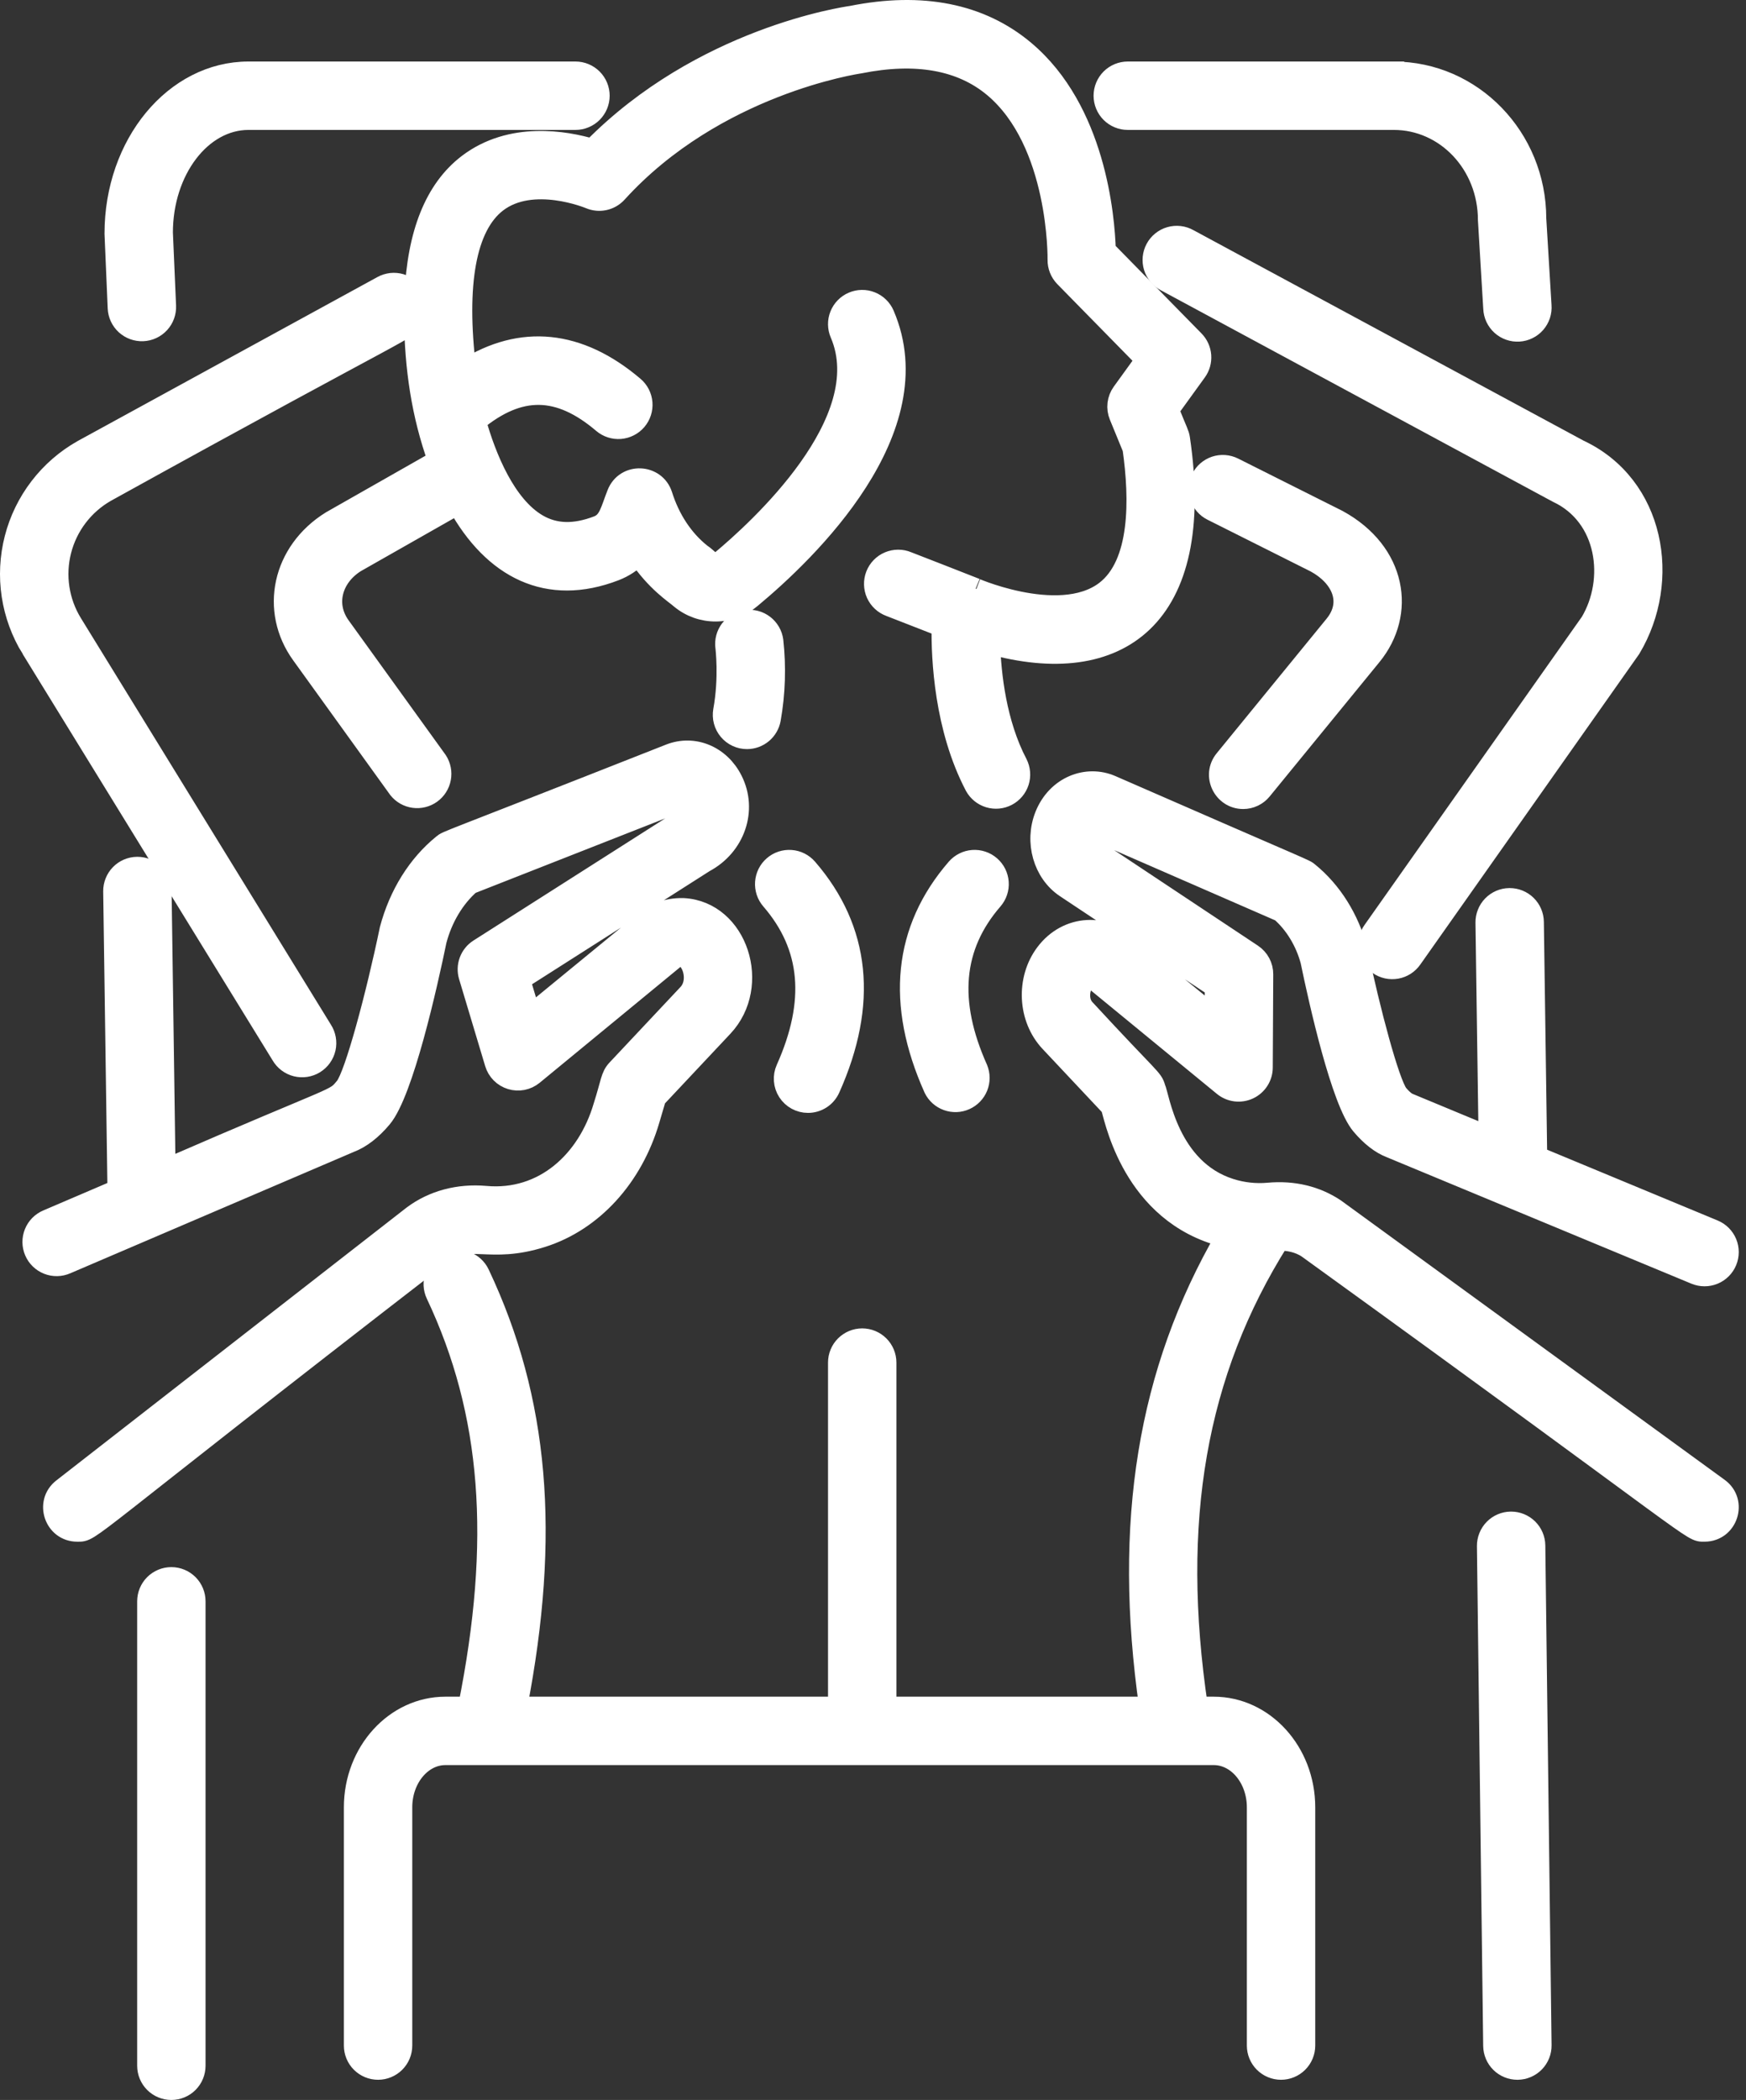 <svg width="84" height="101" viewBox="0 0 84 101" fill="none" xmlns="http://www.w3.org/2000/svg">
<rect x="0" y="0" width="84" height="101" fill="#333333" stroke="none"/>
<path d="M72.7 73.201H72.685C72.535 73.203 72.386 73.234 72.248 73.294C72.11 73.353 71.985 73.439 71.88 73.547C71.775 73.655 71.692 73.782 71.637 73.922C71.581 74.061 71.553 74.211 71.555 74.361L71.856 98.398C71.86 98.699 71.982 98.987 72.196 99.199C72.411 99.411 72.7 99.529 73.001 99.529H73.016C73.167 99.527 73.315 99.496 73.453 99.436C73.591 99.377 73.717 99.291 73.822 99.183C73.926 99.076 74.009 98.948 74.065 98.808C74.121 98.669 74.148 98.519 74.146 98.369L73.845 74.332C73.841 74.031 73.719 73.744 73.505 73.532C73.29 73.321 73.001 73.201 72.7 73.201ZM38.873 53.026C39.094 53.026 39.31 52.962 39.496 52.842C39.682 52.722 39.828 52.55 39.919 52.348C41.745 48.272 41.38 44.712 38.835 41.772C38.736 41.658 38.616 41.565 38.482 41.497C38.347 41.43 38.201 41.389 38.051 41.379C37.901 41.368 37.75 41.387 37.607 41.434C37.465 41.481 37.333 41.556 37.219 41.655C37.105 41.753 37.012 41.873 36.944 42.008C36.877 42.142 36.837 42.289 36.826 42.439C36.815 42.589 36.834 42.739 36.881 42.882C36.928 43.025 37.004 43.157 37.102 43.271C39.041 45.511 39.279 48.173 37.829 51.413C37.75 51.587 37.717 51.778 37.732 51.968C37.746 52.159 37.808 52.343 37.912 52.503C38.016 52.664 38.158 52.795 38.326 52.887C38.494 52.978 38.682 53.026 38.873 53.026ZM47.637 41.656C47.524 41.557 47.392 41.482 47.249 41.435C47.106 41.387 46.956 41.368 46.806 41.379C46.656 41.39 46.509 41.43 46.375 41.498C46.24 41.565 46.121 41.658 46.022 41.772C43.476 44.712 43.111 48.271 44.938 52.348C45.069 52.615 45.298 52.82 45.577 52.92C45.856 53.021 46.163 53.01 46.434 52.888C46.705 52.767 46.918 52.545 47.029 52.27C47.139 51.995 47.138 51.687 47.027 51.413C45.576 48.173 45.813 45.511 47.753 43.271C47.852 43.157 47.927 43.025 47.974 42.883C48.022 42.74 48.041 42.589 48.03 42.439C48.019 42.289 47.979 42.143 47.912 42.008C47.844 41.874 47.751 41.754 47.637 41.656ZM35.939 35.529C36.207 35.529 36.466 35.434 36.672 35.262C36.878 35.09 37.016 34.851 37.064 34.587C37.284 33.343 37.325 32.074 37.186 30.818C37.166 30.669 37.116 30.525 37.04 30.395C36.964 30.265 36.864 30.152 36.744 30.061C36.624 29.97 36.488 29.903 36.342 29.865C36.197 29.827 36.045 29.818 35.896 29.838C35.747 29.858 35.603 29.908 35.473 29.984C35.343 30.059 35.23 30.16 35.139 30.28C35.048 30.4 34.981 30.536 34.943 30.682C34.905 30.827 34.895 30.979 34.916 31.128C34.916 31.143 35.102 32.571 34.81 34.181C34.781 34.346 34.788 34.516 34.831 34.678C34.874 34.84 34.952 34.991 35.06 35.12C35.167 35.248 35.302 35.352 35.454 35.422C35.606 35.493 35.771 35.53 35.939 35.529ZM67.056 3.459H54.257C53.953 3.459 53.662 3.58 53.447 3.794C53.233 4.009 53.112 4.3 53.112 4.604C53.112 4.908 53.233 5.199 53.447 5.414C53.662 5.628 53.953 5.749 54.257 5.749H67.056C69.561 5.749 71.601 7.886 71.603 10.582L71.859 14.834C71.865 14.986 71.902 15.136 71.966 15.274C72.031 15.411 72.122 15.535 72.235 15.637C72.348 15.739 72.48 15.818 72.624 15.868C72.768 15.919 72.92 15.94 73.072 15.931C73.224 15.922 73.373 15.883 73.509 15.815C73.646 15.748 73.768 15.654 73.868 15.539C73.967 15.424 74.043 15.29 74.091 15.146C74.138 15.001 74.157 14.848 74.144 14.697L73.891 10.514C73.891 6.624 70.824 3.461 67.056 3.461V3.459ZM11.954 5.749H27.686C27.989 5.749 28.28 5.628 28.495 5.414C28.71 5.199 28.831 4.908 28.831 4.604C28.831 4.3 28.71 4.009 28.495 3.794C28.28 3.58 27.989 3.459 27.686 3.459H11.954C8.41 3.459 5.526 6.928 5.528 11.239L5.681 14.816C5.694 15.119 5.827 15.405 6.051 15.611C6.275 15.816 6.571 15.924 6.875 15.911C7.179 15.898 7.465 15.765 7.67 15.541C7.876 15.317 7.984 15.02 7.971 14.716L7.818 11.19C7.818 8.19 9.673 5.749 11.954 5.749ZM26.081 59.493C28.505 58.725 30.434 56.615 31.241 53.85L31.547 52.812L34.772 49.379C36.632 47.402 35.484 43.84 32.881 43.694C32.073 43.669 31.278 43.981 30.805 44.498L25.522 48.831L25.009 47.121L33.887 41.465C35.355 40.683 35.948 38.955 35.23 37.531C34.641 36.352 33.374 35.825 32.223 36.279C21.069 40.679 21.564 40.414 21.301 40.625C20.106 41.596 19.21 43.022 18.764 44.701C18.104 47.883 17.081 51.69 16.611 52.287C16.037 52.968 16.559 52.507 7.946 56.252L7.755 42.837C7.751 42.537 7.628 42.25 7.414 42.038C7.2 41.827 6.911 41.709 6.61 41.709H6.595C6.445 41.711 6.296 41.743 6.158 41.802C6.02 41.861 5.895 41.947 5.79 42.055C5.685 42.163 5.602 42.29 5.547 42.43C5.491 42.57 5.463 42.719 5.465 42.869L5.67 57.226L2.285 58.675C2.145 58.733 2.019 58.818 1.912 58.925C1.805 59.033 1.721 59.16 1.664 59.301C1.607 59.441 1.578 59.591 1.579 59.742C1.581 59.894 1.612 60.043 1.672 60.183C1.731 60.322 1.818 60.448 1.926 60.553C2.035 60.659 2.163 60.742 2.304 60.797C2.445 60.853 2.595 60.88 2.747 60.877C2.898 60.874 3.047 60.841 3.186 60.78L16.828 54.941C17.356 54.742 17.872 54.345 18.362 53.762C19.394 52.538 20.555 47.342 20.991 45.228C21.281 44.135 21.857 43.178 22.616 42.511L33.055 38.41C33.069 38.413 33.13 38.445 33.185 38.557C33.316 38.818 33.255 39.207 32.734 39.488L23.049 45.656C22.838 45.789 22.677 45.989 22.59 46.222C22.503 46.456 22.495 46.712 22.567 46.952L23.822 51.135C23.876 51.315 23.974 51.48 24.107 51.614C24.239 51.747 24.404 51.846 24.584 51.901C24.764 51.956 24.955 51.966 25.14 51.93C25.326 51.893 25.499 51.811 25.645 51.692L32.363 46.165C33.056 45.433 33.837 47.031 33.104 47.811L29.69 51.444C29.385 51.768 29.414 52.052 29.044 53.208C28.273 55.844 26.156 57.792 23.355 57.536C22.064 57.424 20.84 57.748 19.871 58.472L3.013 71.601C2.162 72.265 2.626 73.65 3.719 73.65C4.465 73.65 3.621 73.915 21.26 60.291C22.605 59.287 23.509 60.31 26.081 59.493Z" fill="white" stroke="white"/>
<path d="M58.391 84.394C59.547 84.394 60.486 85.53 60.486 86.925V98.384C60.486 98.688 60.606 98.979 60.821 99.194C61.036 99.408 61.327 99.529 61.631 99.529C61.934 99.529 62.226 99.408 62.44 99.194C62.655 98.979 62.776 98.688 62.776 98.384V86.925C62.776 84.266 60.809 82.104 58.391 82.104H57.614C56.283 73.187 57.527 66.011 61.533 59.651C61.957 59.648 62.472 59.726 62.919 60.029C82.23 73.982 81.297 73.649 82.005 73.649C83.114 73.649 83.572 72.228 82.68 71.579L64.234 58.152C63.322 57.539 62.218 57.273 61.023 57.383C60.404 57.439 59.78 57.371 59.188 57.183C56.202 56.236 55.767 52.728 55.57 52.316C55.432 51.853 55.379 51.992 52.188 48.536C51.714 48.032 52.016 47.057 52.439 47.032C52.567 47.032 52.656 47.105 52.827 47.272L58.861 52.224C59.029 52.362 59.231 52.449 59.446 52.476C59.661 52.502 59.879 52.468 60.075 52.376C60.271 52.284 60.437 52.138 60.553 51.956C60.67 51.773 60.732 51.562 60.733 51.345L60.756 46.86C60.757 46.67 60.711 46.483 60.621 46.316C60.532 46.148 60.403 46.006 60.245 45.901L52.536 40.781C52.408 40.694 52.292 40.37 52.41 40.075C52.468 39.933 52.544 39.889 52.559 39.889L61.622 43.839C62.303 44.434 62.815 45.289 63.063 46.211C63.475 48.205 64.54 52.966 65.498 54.102C65.956 54.647 66.441 55.018 66.905 55.194L81.567 61.279C81.848 61.395 82.163 61.395 82.444 61.279C82.725 61.163 82.948 60.94 83.064 60.66C83.18 60.379 83.181 60.064 83.065 59.783C82.948 59.502 82.726 59.279 82.445 59.163L73.936 55.632L73.775 44.342C73.771 44.041 73.649 43.754 73.434 43.542C73.22 43.331 72.931 43.213 72.63 43.213H72.615C72.464 43.215 72.316 43.246 72.177 43.306C72.039 43.365 71.914 43.452 71.809 43.56C71.704 43.668 71.621 43.796 71.566 43.936C71.51 44.076 71.483 44.225 71.485 44.376L71.632 54.676L67.749 53.064C67.728 53.056 67.548 52.982 67.253 52.632C66.826 52.069 65.901 48.617 65.29 45.683C64.892 44.187 64.061 42.866 62.954 41.967C62.73 41.784 63.168 42.029 53.474 37.79C52.291 37.271 50.85 37.821 50.286 39.22C49.776 40.487 50.201 41.977 51.271 42.687L58.461 47.466L58.455 48.931L54.387 45.603C53.24 44.383 51.352 44.46 50.306 45.857C49.366 47.11 49.459 48.976 50.52 50.105L53.448 53.221C53.584 53.482 54.292 58.032 58.496 59.364C58.66 59.416 58.828 59.43 58.994 59.47C55.223 65.973 54.039 73.243 55.306 82.104H42.626V65.535C42.626 65.231 42.505 64.94 42.29 64.726C42.075 64.511 41.784 64.39 41.48 64.39C41.177 64.39 40.886 64.511 40.671 64.726C40.456 64.94 40.336 65.231 40.336 65.535V82.104H24.864C26.468 73.813 25.918 67.321 23.058 61.271C22.929 60.997 22.695 60.785 22.41 60.682C22.124 60.579 21.809 60.594 21.534 60.724C21.259 60.853 21.047 61.087 20.945 61.373C20.842 61.659 20.857 61.974 20.987 62.248C23.674 67.937 24.147 74.104 22.535 82.104H21.428C19.011 82.104 17.044 84.266 17.044 86.925V98.384C17.044 98.688 17.164 98.979 17.379 99.194C17.594 99.408 17.885 99.529 18.189 99.529C18.492 99.529 18.783 99.408 18.998 99.194C19.213 98.979 19.334 98.688 19.334 98.384V86.925C19.334 85.53 20.274 84.394 21.428 84.394H58.391ZM7.099 77.017V99.355C7.099 99.659 7.22 99.95 7.434 100.165C7.649 100.379 7.94 100.5 8.244 100.5C8.548 100.5 8.839 100.379 9.054 100.165C9.268 99.95 9.389 99.659 9.389 99.355V77.017C9.389 76.713 9.268 76.422 9.054 76.207C8.839 75.993 8.548 75.872 8.244 75.872C7.94 75.872 7.649 75.993 7.434 76.207C7.22 76.422 7.099 76.713 7.099 77.017ZM1.517 31.195L13.544 50.743C13.621 50.876 13.724 50.991 13.846 51.083C13.968 51.175 14.107 51.242 14.255 51.279C14.403 51.316 14.558 51.323 14.709 51.3C14.86 51.277 15.005 51.224 15.135 51.144C15.265 51.063 15.378 50.958 15.466 50.834C15.555 50.709 15.618 50.569 15.652 50.419C15.685 50.27 15.688 50.116 15.661 49.965C15.634 49.815 15.577 49.672 15.494 49.544L3.469 29.996C3.148 29.476 2.936 28.897 2.844 28.294C2.752 27.69 2.783 27.074 2.934 26.482C3.085 25.89 3.353 25.335 3.723 24.849C4.093 24.363 4.557 23.956 5.087 23.653C20.17 15.309 19.598 15.928 19.935 15.31C19.972 17.712 20.286 19.925 21.083 22.145L15.938 25.07C13.576 26.535 12.993 29.367 14.511 31.468L19.175 37.938C19.358 38.167 19.623 38.318 19.915 38.358C20.206 38.397 20.502 38.324 20.74 38.152C20.979 37.98 21.142 37.723 21.196 37.434C21.251 37.145 21.192 36.846 21.033 36.599L16.367 30.129C15.582 29.042 16.001 27.726 17.106 27.039L22.023 24.245C23.745 27.354 26.359 28.683 29.585 27.439C30.008 27.276 30.391 27.023 30.712 26.699C31.573 27.989 32.473 28.545 32.747 28.79C33.223 29.184 33.824 29.397 34.442 29.392C35.06 29.387 35.657 29.163 36.127 28.761C38.844 26.506 44.908 20.664 42.532 15.136C42.412 14.857 42.186 14.637 41.904 14.525C41.622 14.412 41.307 14.417 41.028 14.537C40.749 14.657 40.529 14.883 40.417 15.165C40.304 15.447 40.309 15.762 40.429 16.041C42.244 20.264 36.475 25.496 34.664 27C34.308 27.294 34.069 26.856 33.721 26.638C32.869 25.96 32.224 24.988 31.855 23.824C31.534 22.807 30.099 22.74 29.699 23.748C29.379 24.557 29.302 25.094 28.764 25.302C27.64 25.733 26.687 25.708 25.852 25.218C24.32 24.32 23.376 22.018 22.883 20.255C24.994 18.521 26.89 18.545 29.006 20.343C29.121 20.441 29.253 20.515 29.397 20.561C29.54 20.607 29.691 20.625 29.84 20.613C29.991 20.6 30.137 20.559 30.27 20.49C30.404 20.422 30.523 20.328 30.621 20.213C30.718 20.098 30.792 19.966 30.838 19.823C30.884 19.679 30.902 19.529 30.89 19.379C30.878 19.229 30.836 19.083 30.768 18.949C30.699 18.815 30.605 18.696 30.49 18.599C27.851 16.354 25.08 16.079 22.408 17.766C21.909 13.657 22.41 10.874 23.895 9.73C25.62 8.402 28.35 9.538 28.374 9.547C28.593 9.642 28.837 9.666 29.07 9.616C29.304 9.566 29.516 9.444 29.677 9.268C34.404 4.062 41.221 3.057 41.357 3.036C44.074 2.492 46.244 2.88 47.809 4.188C50.972 6.834 50.9 12.434 50.898 12.49C50.895 12.643 50.923 12.794 50.979 12.936C51.035 13.078 51.119 13.207 51.225 13.316L55.136 17.302L53.988 18.89C53.874 19.048 53.803 19.233 53.78 19.426C53.757 19.619 53.784 19.815 53.859 19.995L54.504 21.568C54.851 24.014 54.889 27.137 53.184 28.435C50.909 30.164 46.445 28.103 46.937 28.308C45.844 27.878 44.75 27.45 43.654 27.026C43.514 26.966 43.362 26.936 43.21 26.937C43.057 26.937 42.906 26.968 42.765 27.028C42.624 27.087 42.497 27.174 42.391 27.284C42.284 27.393 42.201 27.523 42.145 27.666C42.09 27.808 42.063 27.96 42.068 28.112C42.072 28.265 42.106 28.415 42.169 28.555C42.233 28.694 42.323 28.819 42.435 28.922C42.547 29.026 42.679 29.106 42.822 29.158L45.319 30.131C45.296 31.679 45.444 35.001 46.912 37.801C47.056 38.064 47.298 38.261 47.586 38.348C47.873 38.435 48.183 38.405 48.449 38.266C48.715 38.126 48.916 37.888 49.008 37.602C49.099 37.316 49.075 37.005 48.94 36.736C47.92 34.793 47.665 32.45 47.618 30.957C53.791 32.682 58.026 29.717 56.75 21.095C56.715 20.859 56.651 20.792 56.219 19.714L57.559 17.861C57.718 17.642 57.793 17.374 57.773 17.104C57.752 16.834 57.637 16.581 57.448 16.388L53.182 12.041C53.132 10.419 52.698 5.301 49.286 2.439C47.164 0.657 44.346 0.103 40.977 0.778C40.676 0.821 33.757 1.822 28.504 7.175C27.214 6.793 24.585 6.317 22.51 7.906C20.924 9.12 20.083 11.254 19.959 14.231C19.956 14.228 19.956 14.222 19.955 14.219C19.883 14.086 19.785 13.97 19.668 13.876C19.551 13.781 19.417 13.711 19.272 13.668C19.128 13.626 18.977 13.612 18.827 13.628C18.678 13.645 18.533 13.69 18.401 13.762L3.974 21.652C3.173 22.105 2.472 22.714 1.912 23.445C1.352 24.175 0.945 25.011 0.716 25.902C0.487 26.793 0.439 27.721 0.577 28.631C0.715 29.541 1.035 30.413 1.517 31.196V31.195Z" fill="white" stroke="white"/>
<path d="M67.927 46.096L78.442 31.184C80.399 27.917 79.606 23.343 75.958 21.639L57.174 11.507C57.042 11.433 56.896 11.385 56.745 11.368C56.594 11.351 56.441 11.363 56.295 11.406C56.149 11.448 56.013 11.519 55.895 11.614C55.776 11.71 55.678 11.828 55.606 11.962C55.534 12.096 55.489 12.242 55.474 12.394C55.459 12.545 55.475 12.698 55.52 12.843C55.565 12.988 55.638 13.123 55.735 13.24C55.833 13.356 55.953 13.452 56.087 13.522L74.929 23.684C77.361 24.822 77.743 27.891 76.525 29.935L66.055 44.777C65.966 44.9 65.902 45.039 65.867 45.187C65.832 45.335 65.827 45.488 65.852 45.637C65.877 45.787 65.931 45.93 66.012 46.059C66.093 46.187 66.198 46.298 66.322 46.386C66.446 46.473 66.586 46.535 66.734 46.568C66.882 46.6 67.036 46.603 67.185 46.577C67.334 46.55 67.477 46.493 67.604 46.411C67.731 46.328 67.841 46.221 67.927 46.096Z" fill="white" stroke="white"/>
<path d="M58.924 36.543C58.307 37.297 58.858 38.411 59.809 38.411C59.979 38.411 60.146 38.374 60.299 38.301C60.453 38.228 60.588 38.123 60.695 37.992L65.982 31.523C67.63 29.506 67.198 26.571 64.359 25.018L59.342 22.502C59.208 22.435 59.061 22.395 58.911 22.384C58.761 22.373 58.611 22.392 58.468 22.439C58.325 22.487 58.194 22.562 58.08 22.66C57.966 22.759 57.873 22.878 57.806 23.013C57.738 23.147 57.698 23.294 57.687 23.444C57.676 23.594 57.695 23.744 57.743 23.887C57.79 24.03 57.865 24.162 57.964 24.275C58.062 24.389 58.182 24.482 58.316 24.549L63.296 27.046C64.55 27.733 65.115 28.966 64.209 30.073L58.924 36.543Z" fill="white" stroke="white"/>
</svg>
